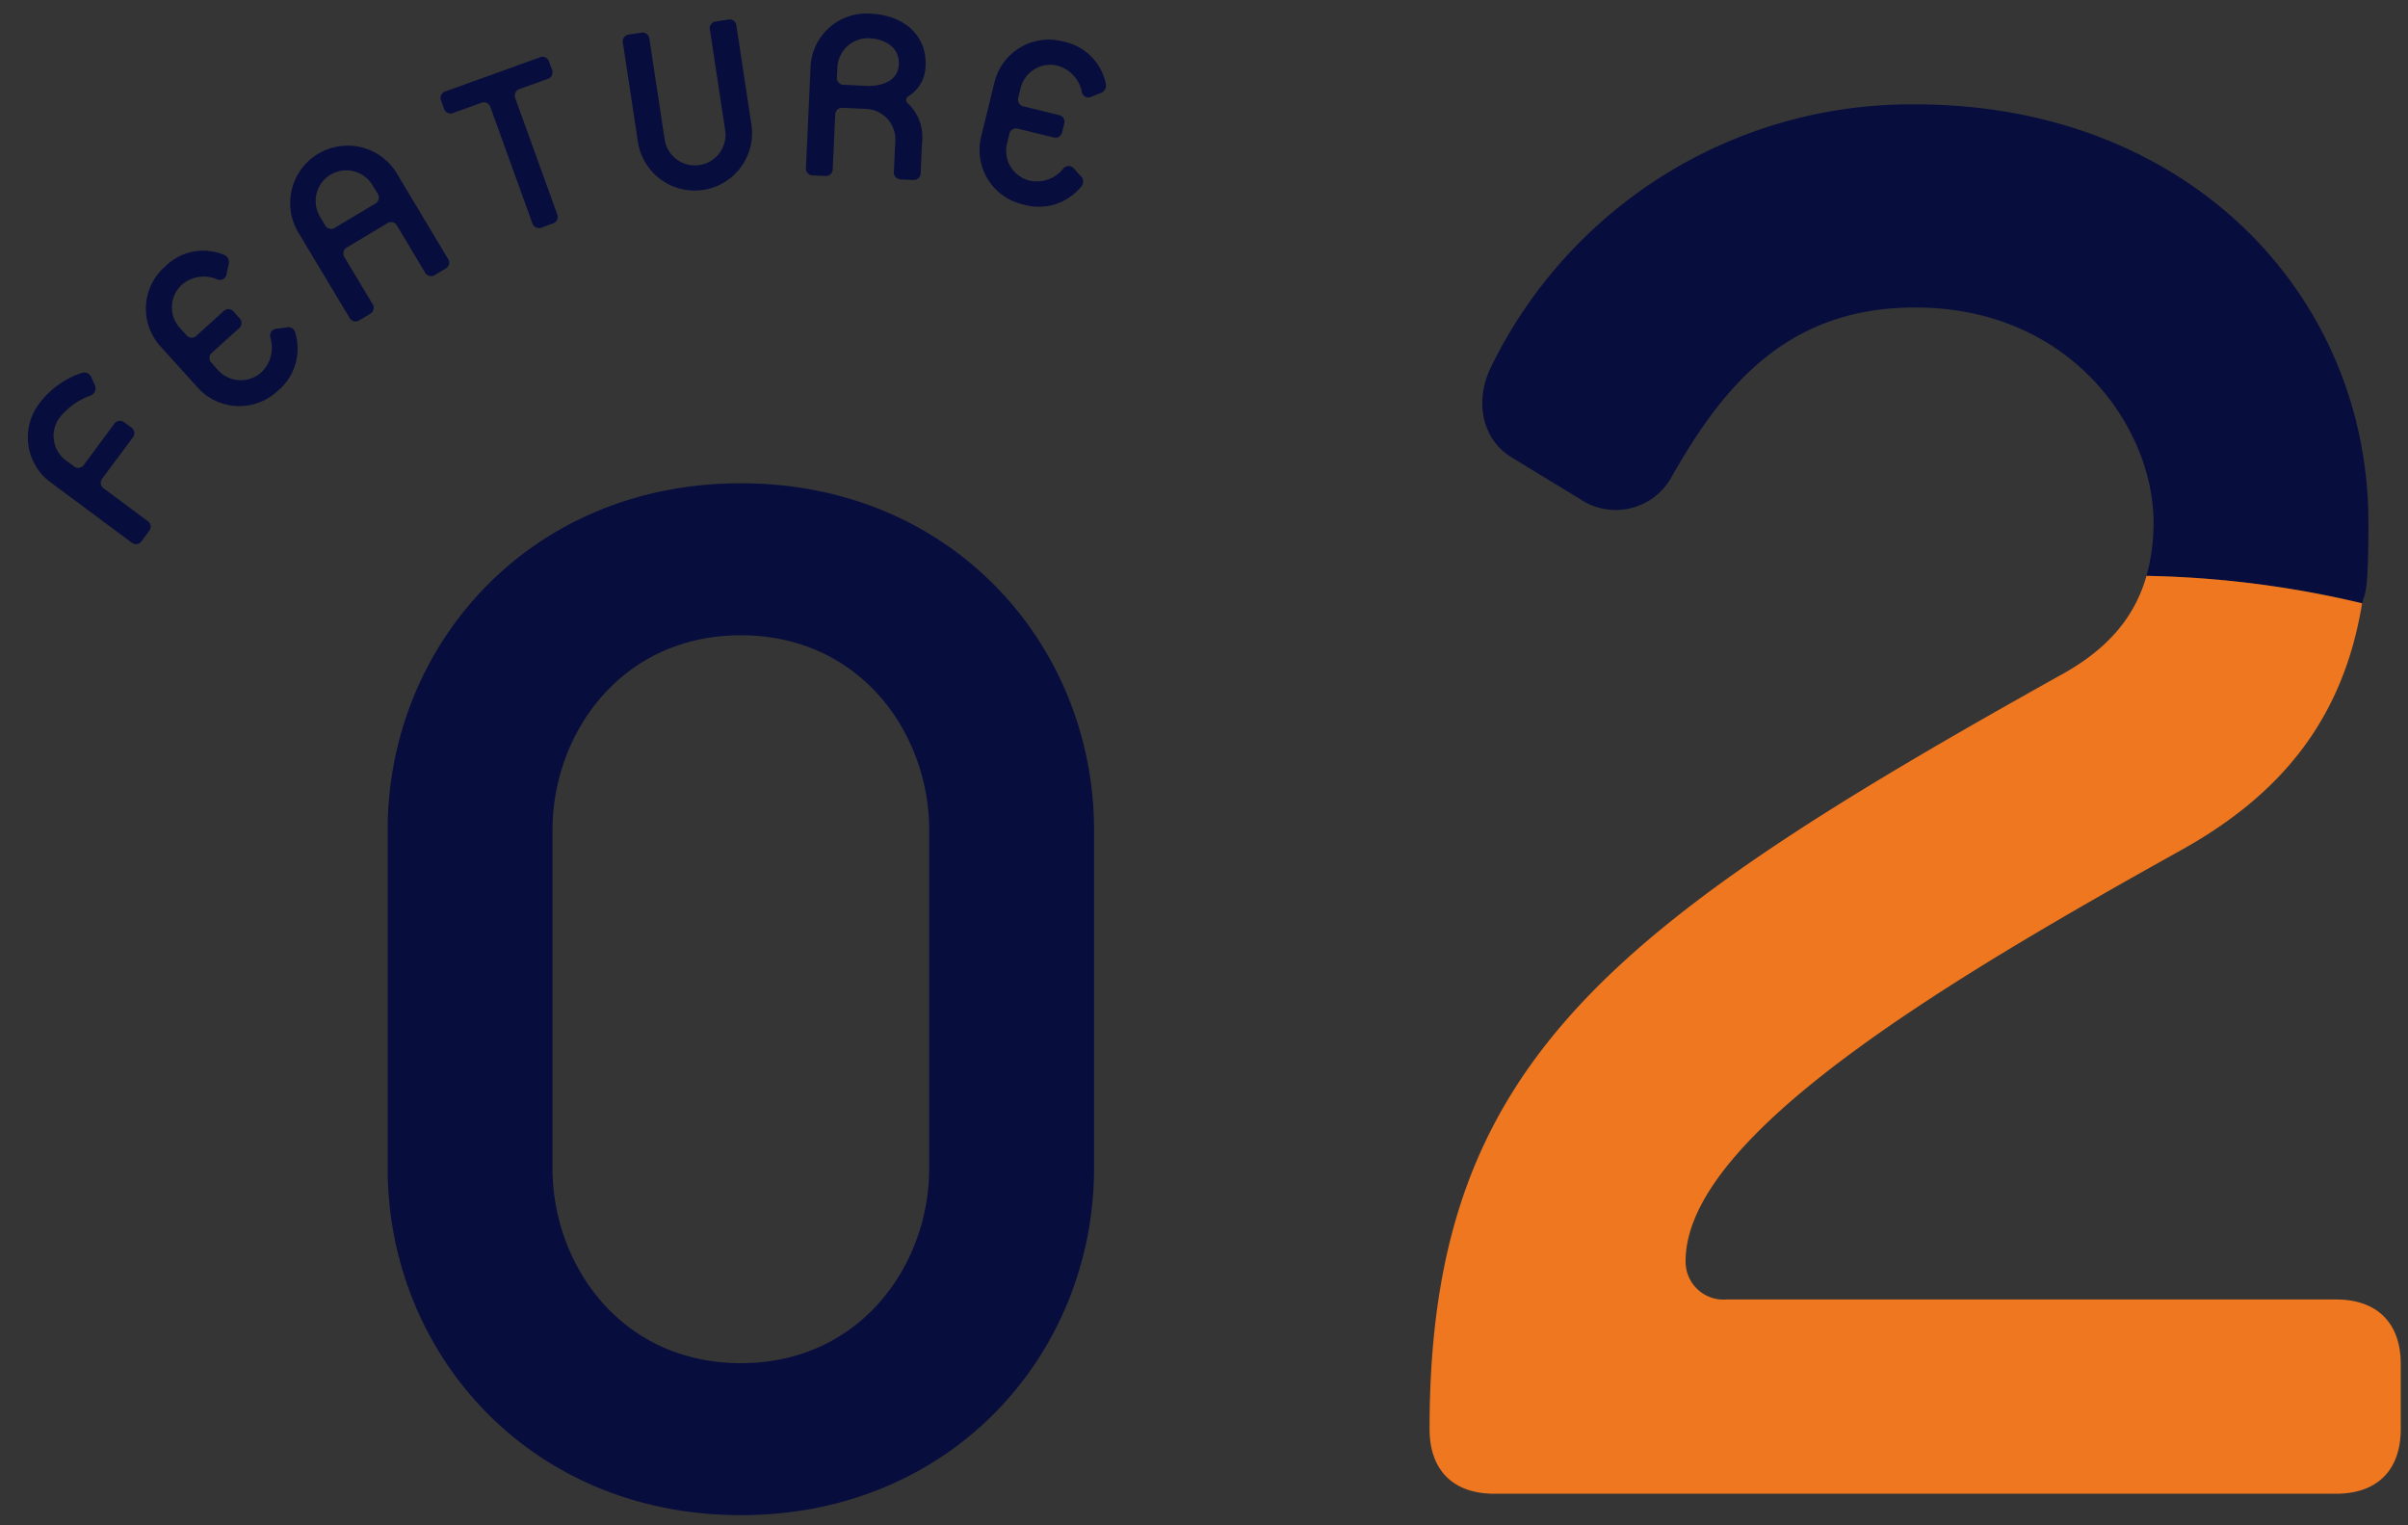 <svg id="num__feature02.svg" xmlns="http://www.w3.org/2000/svg" width="180" height="114" viewBox="0 0 180 114">
  <rect x="0" y="0" width="180" height="114" fill="#333333" stroke="none"/>
  <defs>
    <style>
      .cls-1 {
        fill: #fff;
        opacity: 0.01;
      }

      .cls-2 {
        fill: #070d3d;
      }

      .cls-2, .cls-3 {
        fill-rule: evenodd;
      }

      .cls-3 {
        fill: #ee771f;
      }
    </style>
  </defs>
  <rect id="txt_area" class="cls-1" width="180" height="114"/>
  <path id="_02" data-name="02" class="cls-2" d="M1017.57,3390.09a75.04,75.04,0,0,0-16.12-2.05,14.774,14.774,0,0,0,.53-4c0-7.04-6.159-16.06-17.819-16.06-9.46,0-14.3,5.72-18.261,12.76a4.769,4.769,0,0,1-6.82,1.54l-5.06-3.08c-2.2-1.32-2.86-4.18-1.54-6.82a34.927,34.927,0,0,1,31.681-19.58c20.459,0,33.879,14.3,33.879,31.24C1018.04,3389.72,1017.76,3389.23,1017.57,3390.09Zm-121.191,68.15c-15.84,0-26.4-12.16-26.4-25.92v-25.28c0-13.76,10.56-25.92,26.4-25.92s26.4,12.16,26.4,25.92v25.28C922.779,3446.08,912.219,3458.24,896.379,3458.24Zm14.08-51.2c0-7.2-5.12-14.56-14.08-14.56s-14.08,7.36-14.08,14.56v25.28c0,7.2,5.12,14.56,14.08,14.56s14.08-7.36,14.08-14.56v-25.28Z" transform="translate(-841 -3345)"/>
  <path id="_02-2" data-name="02" class="cls-3" d="M1015.62,3456.64H952.7c-3.08,0-4.84-1.76-4.84-4.84,0-27.28,13.2-37.4,47.521-56.54,3.288-1.88,5.219-4.22,6.069-7.22a75.04,75.04,0,0,1,16.12,2.05c-1.4,8.58-5.99,14.22-13.39,18.37-17.379,9.68-37.18,21.34-37.18,30.8a2.834,2.834,0,0,0,3.08,2.86h45.54c3.08,0,4.84,1.76,4.84,4.84v4.84C1020.46,3454.88,1018.7,3456.64,1015.62,3456.64Z" transform="translate(-841 -3345)"/>
  <path id="FEATURE" class="cls-2" d="M847.839,3373.22a0.577,0.577,0,0,0-.755-0.34,6.6,6.6,0,0,0-3.11,2.23,4.173,4.173,0,0,0,.824,5.95l6.013,4.47a0.521,0.521,0,0,0,.8-0.12l0.511-.69a0.521,0.521,0,0,0-.118-0.8l-3.215-2.39a0.518,0.518,0,0,1-.119-0.8l2.233-3a0.518,0.518,0,0,0-.119-0.8l-0.459-.34a0.518,0.518,0,0,0-.8.11l-2.233,3.01a0.52,0.52,0,0,1-.8.12l-0.5-.37a2.291,2.291,0,0,1-.536-3.25,5.249,5.249,0,0,1,2.322-1.65,0.574,0.574,0,0,0,.314-0.77Zm15.238-3.32a0.535,0.535,0,0,0-.7-0.42l-0.723.09a0.519,0.519,0,0,0-.439.68,2.542,2.542,0,0,1-.682,2.58,2.3,2.3,0,0,1-3.284-.22l-0.418-.47a0.511,0.511,0,0,1,.04-0.8l1.967-1.78a0.523,0.523,0,0,0,.041-0.81l-0.384-.43a0.523,0.523,0,0,0-.808-0.04l-1.967,1.78a0.517,0.517,0,0,1-.808-0.04l-0.419-.46a2.289,2.289,0,0,1,.11-3.29,2.538,2.538,0,0,1,2.67-.38,0.5,0.5,0,0,0,.666-0.43l0.166-.75a0.589,0.589,0,0,0-.407-0.68,4.01,4.01,0,0,0-4.333.87,4.177,4.177,0,0,0-.356,6l2.755,3.05a4.185,4.185,0,0,0,6.008.25A4.08,4.08,0,0,0,863.077,3369.9Zm11.39-5.59-3.855-6.43a4.293,4.293,0,0,0-7.358,4.42l3.855,6.42a0.521,0.521,0,0,0,.785.2l0.736-.44a0.527,0.527,0,0,0,.2-0.79l-2.061-3.43a0.526,0.526,0,0,1,.2-0.79l2.943-1.76a0.519,0.519,0,0,1,.785.19l2.061,3.44a0.519,0.519,0,0,0,.785.19l0.736-.44A0.516,0.516,0,0,0,874.467,3364.31Zm-5.25-4.86a0.527,0.527,0,0,1-.2.79l-2.944,1.76a0.519,0.519,0,0,1-.785-0.19l-0.321-.54a2.289,2.289,0,1,1,3.925-2.35Zm13.036-9.27-0.2-.54a0.516,0.516,0,0,0-.732-0.34l-6.992,2.52a0.52,0.52,0,0,0-.344.73l0.194,0.54a0.516,0.516,0,0,0,.732.34l2.03-.73a0.521,0.521,0,0,1,.732.35l3.108,8.6a0.527,0.527,0,0,0,.732.35l0.783-.29a0.517,0.517,0,0,0,.343-0.73l-3.108-8.6a0.527,0.527,0,0,1,.344-0.74l2.029-.73A0.518,0.518,0,0,0,882.253,3350.18Zm14.921,4.17-1.123-7.4a0.518,0.518,0,0,0-.652-0.48l-0.848.13a0.518,0.518,0,0,0-.48.65l1.124,7.4a2.29,2.29,0,1,1-4.525.69l-1.124-7.41a0.522,0.522,0,0,0-.651-0.48l-0.849.13a0.521,0.521,0,0,0-.479.65l1.123,7.41A4.291,4.291,0,0,0,897.174,3354.35Zm12.645,3.56,0.1-2.21a3.5,3.5,0,0,0-1.035-2.96,0.321,0.321,0,0,1,.025-0.55,2.707,2.707,0,0,0,1.277-2.28c0.106-2.32-1.675-3.78-4.116-3.89a4.181,4.181,0,0,0-4.48,4.01l-0.344,7.48a0.52,0.52,0,0,0,.545.6l0.857,0.04a0.519,0.519,0,0,0,.6-0.55l0.184-4a0.517,0.517,0,0,1,.6-0.54l1.714,0.08a2.284,2.284,0,0,1,2.177,2.47l-0.1,2.2a0.521,0.521,0,0,0,.545.6l0.857,0.04A0.517,0.517,0,0,0,909.819,3357.91Zm-1.631-8.1c-0.067,1.46-1.69,1.64-2.365,1.61l-1.714-.08a0.514,0.514,0,0,1-.546-0.59l0.029-.63a2.293,2.293,0,0,1,2.395-2.26C907.208,3347.92,908.245,3348.57,908.188,3349.81Zm13.618,9.15a0.55,0.55,0,0,0-.042-0.82l-0.482-.54a0.514,0.514,0,0,0-.807.01,2.539,2.539,0,0,1-2.519.89,2.3,2.3,0,0,1-1.66-2.85l0.148-.6a0.516,0.516,0,0,1,.692-0.42l2.577,0.63a0.521,0.521,0,0,0,.692-0.42l0.136-.56a0.521,0.521,0,0,0-.42-0.69l-2.577-.63a0.521,0.521,0,0,1-.419-0.69l0.148-.61a2.29,2.29,0,0,1,2.787-1.75,2.535,2.535,0,0,1,1.813,2,0.5,0.5,0,0,0,.727.31l0.711-.28a0.589,0.589,0,0,0,.338-0.72,4.031,4.031,0,0,0-3.15-3.11,4.182,4.182,0,0,0-5.171,3.08l-0.978,3.99a4.178,4.178,0,0,0,3.166,5.11A4.078,4.078,0,0,0,921.806,3358.96Z" transform="translate(-841 -3345)"/>
</svg>
